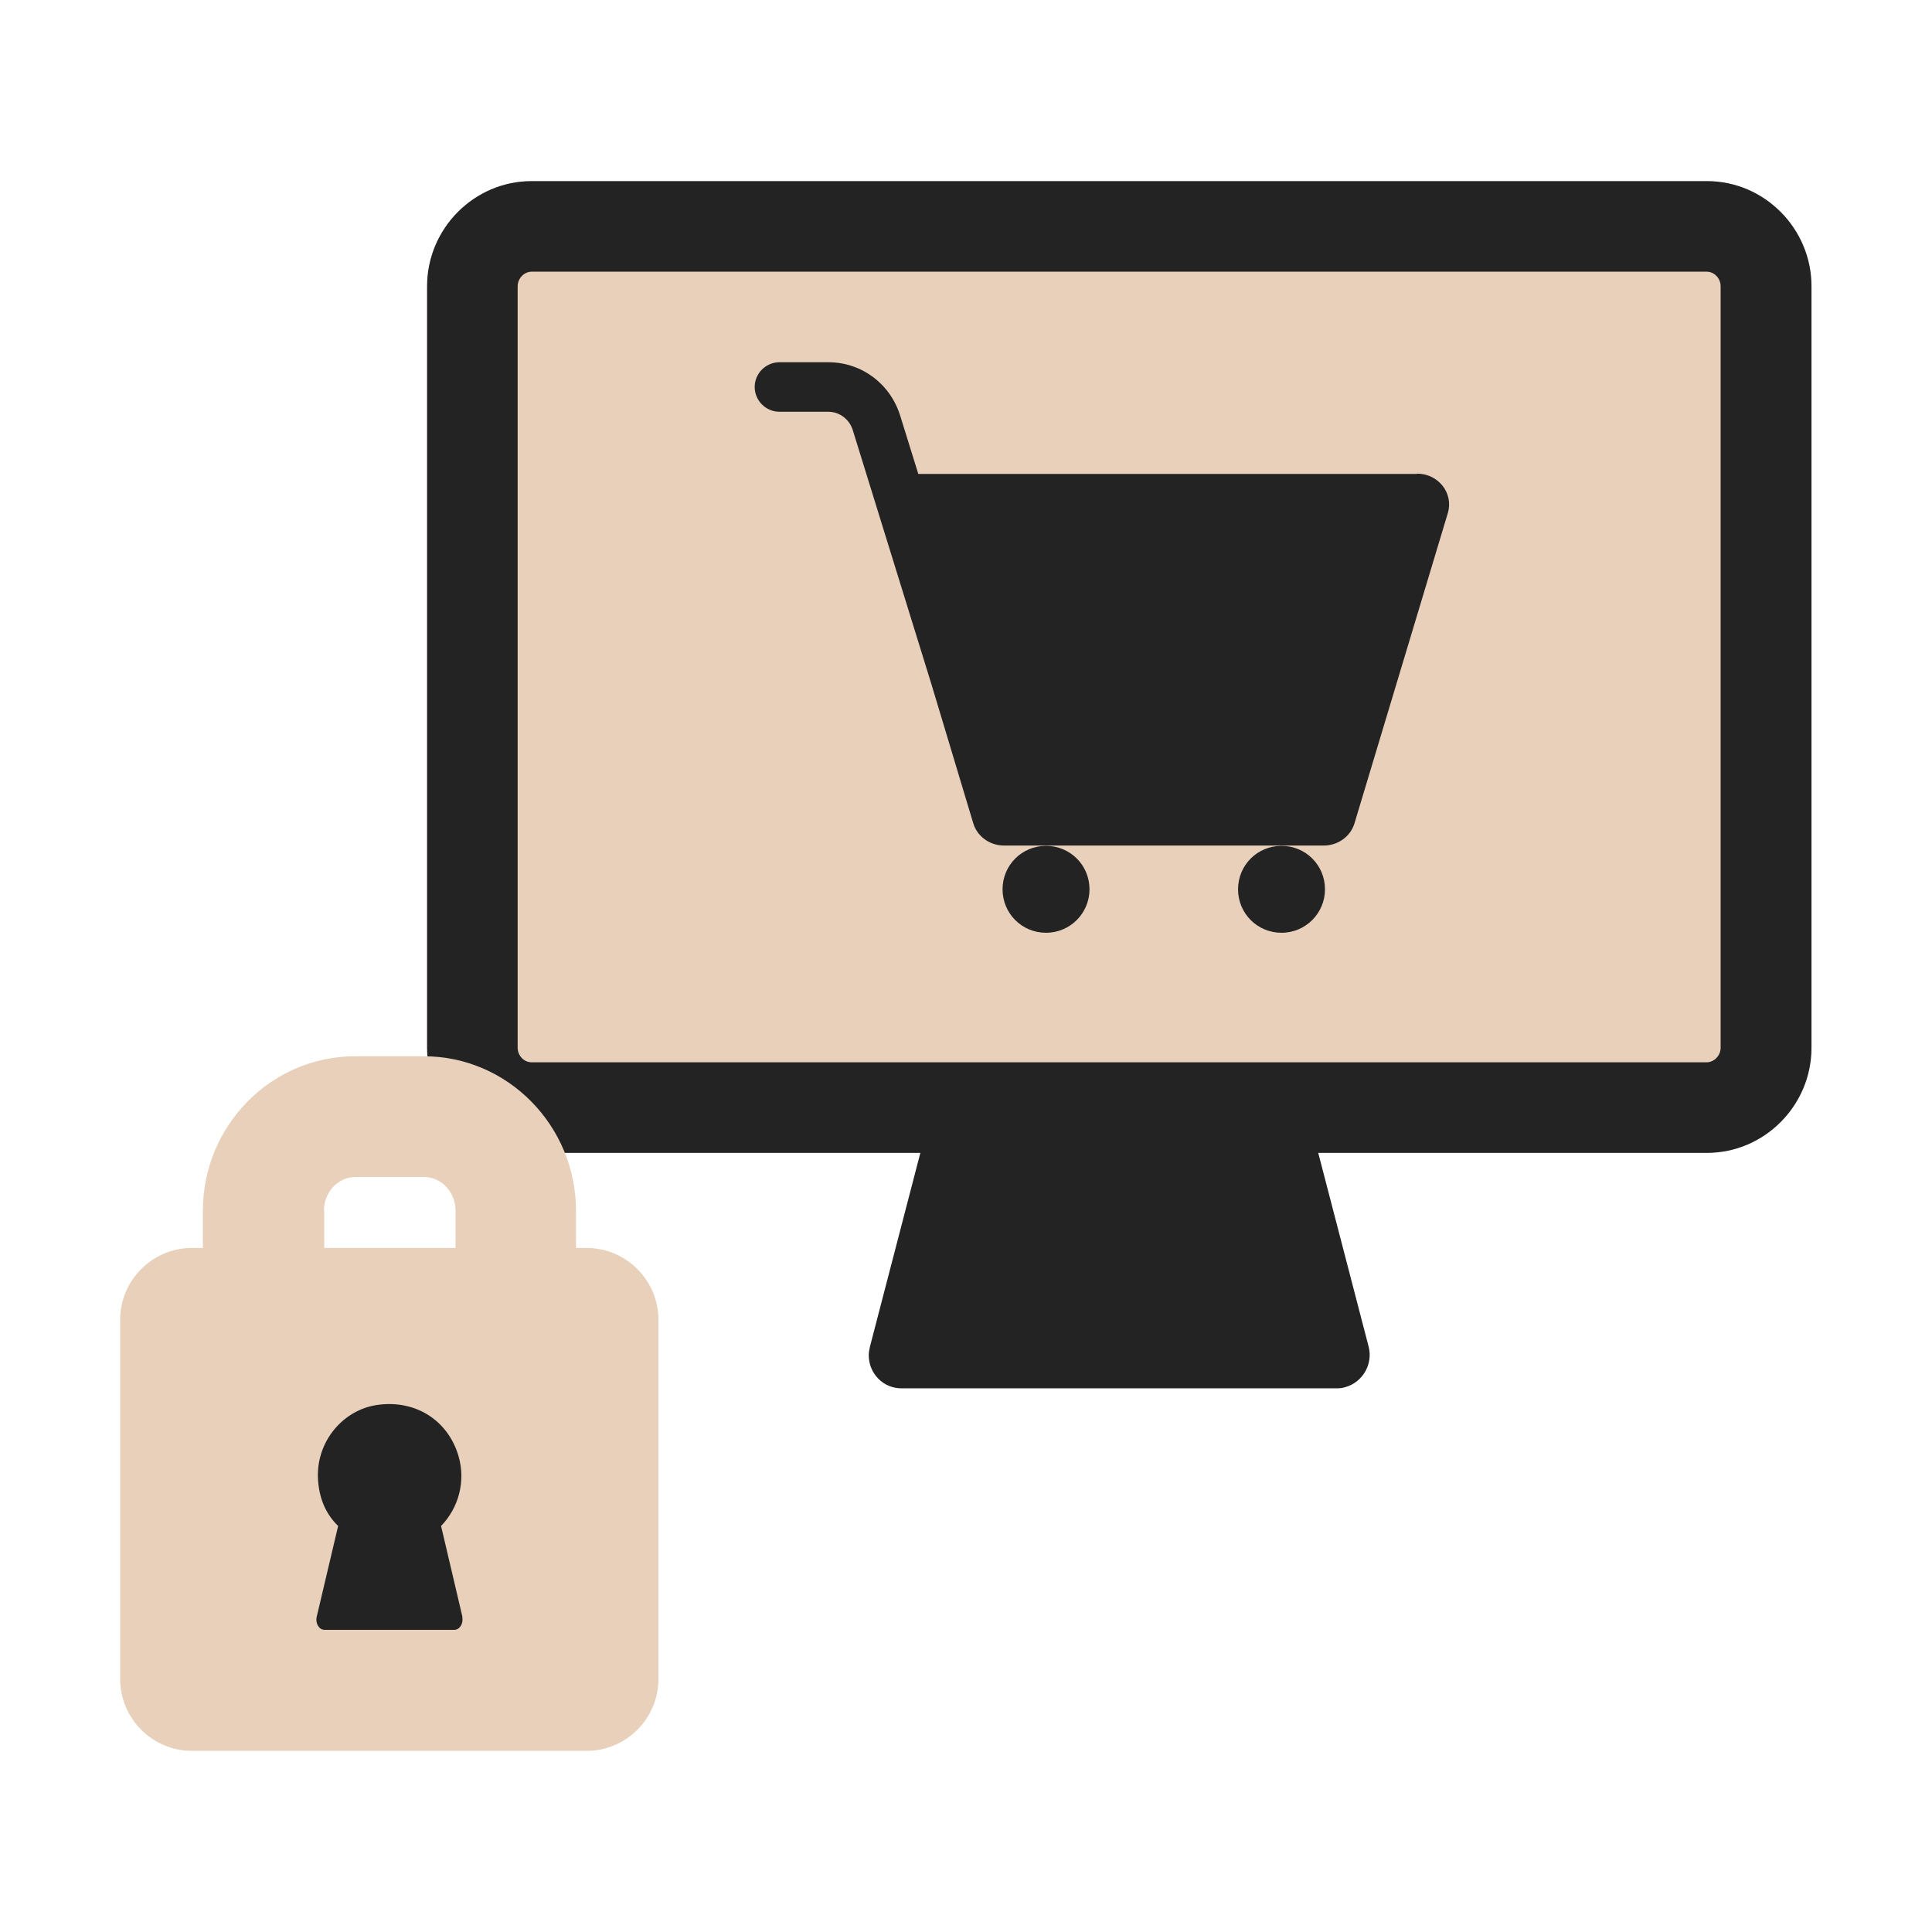 <svg width="64" height="64" viewBox="0 0 64 64" fill="none" xmlns="http://www.w3.org/2000/svg">
<path d="M14.148 9.48C14.148 7.57 15.708 6 17.608 6H56.538C58.438 6 59.998 7.57 59.998 9.48V34.71C59.998 36.62 58.438 38.19 56.538 38.19H17.608C15.708 38.19 14.148 36.62 14.148 34.71V9.48Z" fill="#E8D0BB"/>
<path d="M56.538 6H17.608C15.708 6 14.148 7.57 14.148 9.48V34.71C14.148 36.62 15.708 38.19 17.608 38.19H30.488L28.818 44.61C28.798 44.7 28.778 44.8 28.778 44.89C28.778 45.5 29.258 45.99 29.858 45.99H44.288C44.378 45.99 44.478 45.98 44.568 45.95C45.138 45.79 45.488 45.19 45.338 44.61L43.668 38.19H56.548C58.448 38.19 60.008 36.62 60.008 34.71V9.48C60.008 7.57 58.448 6 56.548 6H56.538ZM56.998 34.71C56.998 34.97 56.778 35.19 56.538 35.19H17.608C17.358 35.19 17.148 34.97 17.148 34.71V9.48C17.148 9.22 17.368 9 17.608 9H56.538C56.788 9 56.998 9.22 56.998 9.48V34.71Z" fill="#232323"/>
<path d="M43.892 29.459C43.892 30.25 43.252 30.899 42.452 30.899C41.652 30.899 41.012 30.259 41.012 29.459C41.012 28.66 41.652 28.02 42.452 28.02C43.252 28.02 43.892 28.66 43.892 29.459Z" fill="#232323"/>
<path d="M36.091 29.459C36.091 30.25 35.451 30.899 34.651 30.899C33.851 30.899 33.211 30.259 33.211 29.459C33.211 28.66 33.851 28.02 34.651 28.02C35.451 28.02 36.091 28.66 36.091 29.459Z" fill="#232323"/>
<path d="M46.94 15.7H30.42L29.82 13.77C29.49 12.71 28.54 12 27.44 12H25.82C25.37 12 25 12.37 25 12.82C25 13.27 25.37 13.64 25.82 13.64H27.44C27.81 13.64 28.14 13.89 28.25 14.25L30.85 22.65L32.24 27.27C32.37 27.71 32.79 28.01 33.26 28.01H43.85C44.32 28.01 44.74 27.71 44.87 27.27L47.96 17C48.16 16.34 47.65 15.69 46.94 15.69V15.7Z" fill="#232323"/>
<path d="M19.441 41.34H19.081V40.11C19.081 37.29 16.82 34.99 14.04 34.99H11.761C8.98 34.99 6.72 37.29 6.72 40.11V41.34H6.36C5.05 41.34 3.98 42.41 3.98 43.72V55.62C3.98 56.93 5.05 58 6.36 58H19.43C20.741 58 21.811 56.93 21.811 55.62V43.72C21.811 42.41 20.741 41.34 19.43 41.34H19.441ZM10.73 40.11C10.73 39.49 11.2 38.99 11.771 38.99H14.05C14.62 38.99 15.091 39.49 15.091 40.11V41.34H10.741V40.11H10.73Z" fill="#E8D0BB"/>
<path d="M15.321 53.57L14.611 50.55C15.191 49.95 15.431 49.08 15.191 48.24C14.841 47.04 13.751 46.36 12.501 46.54C11.371 46.7 10.501 47.73 10.531 48.92C10.551 49.63 10.801 50.16 11.201 50.55L10.491 53.56C10.441 53.78 10.571 53.99 10.751 53.99H15.051C15.231 53.99 15.361 53.77 15.311 53.56L15.321 53.57Z" fill="#232323"/>
</svg>
